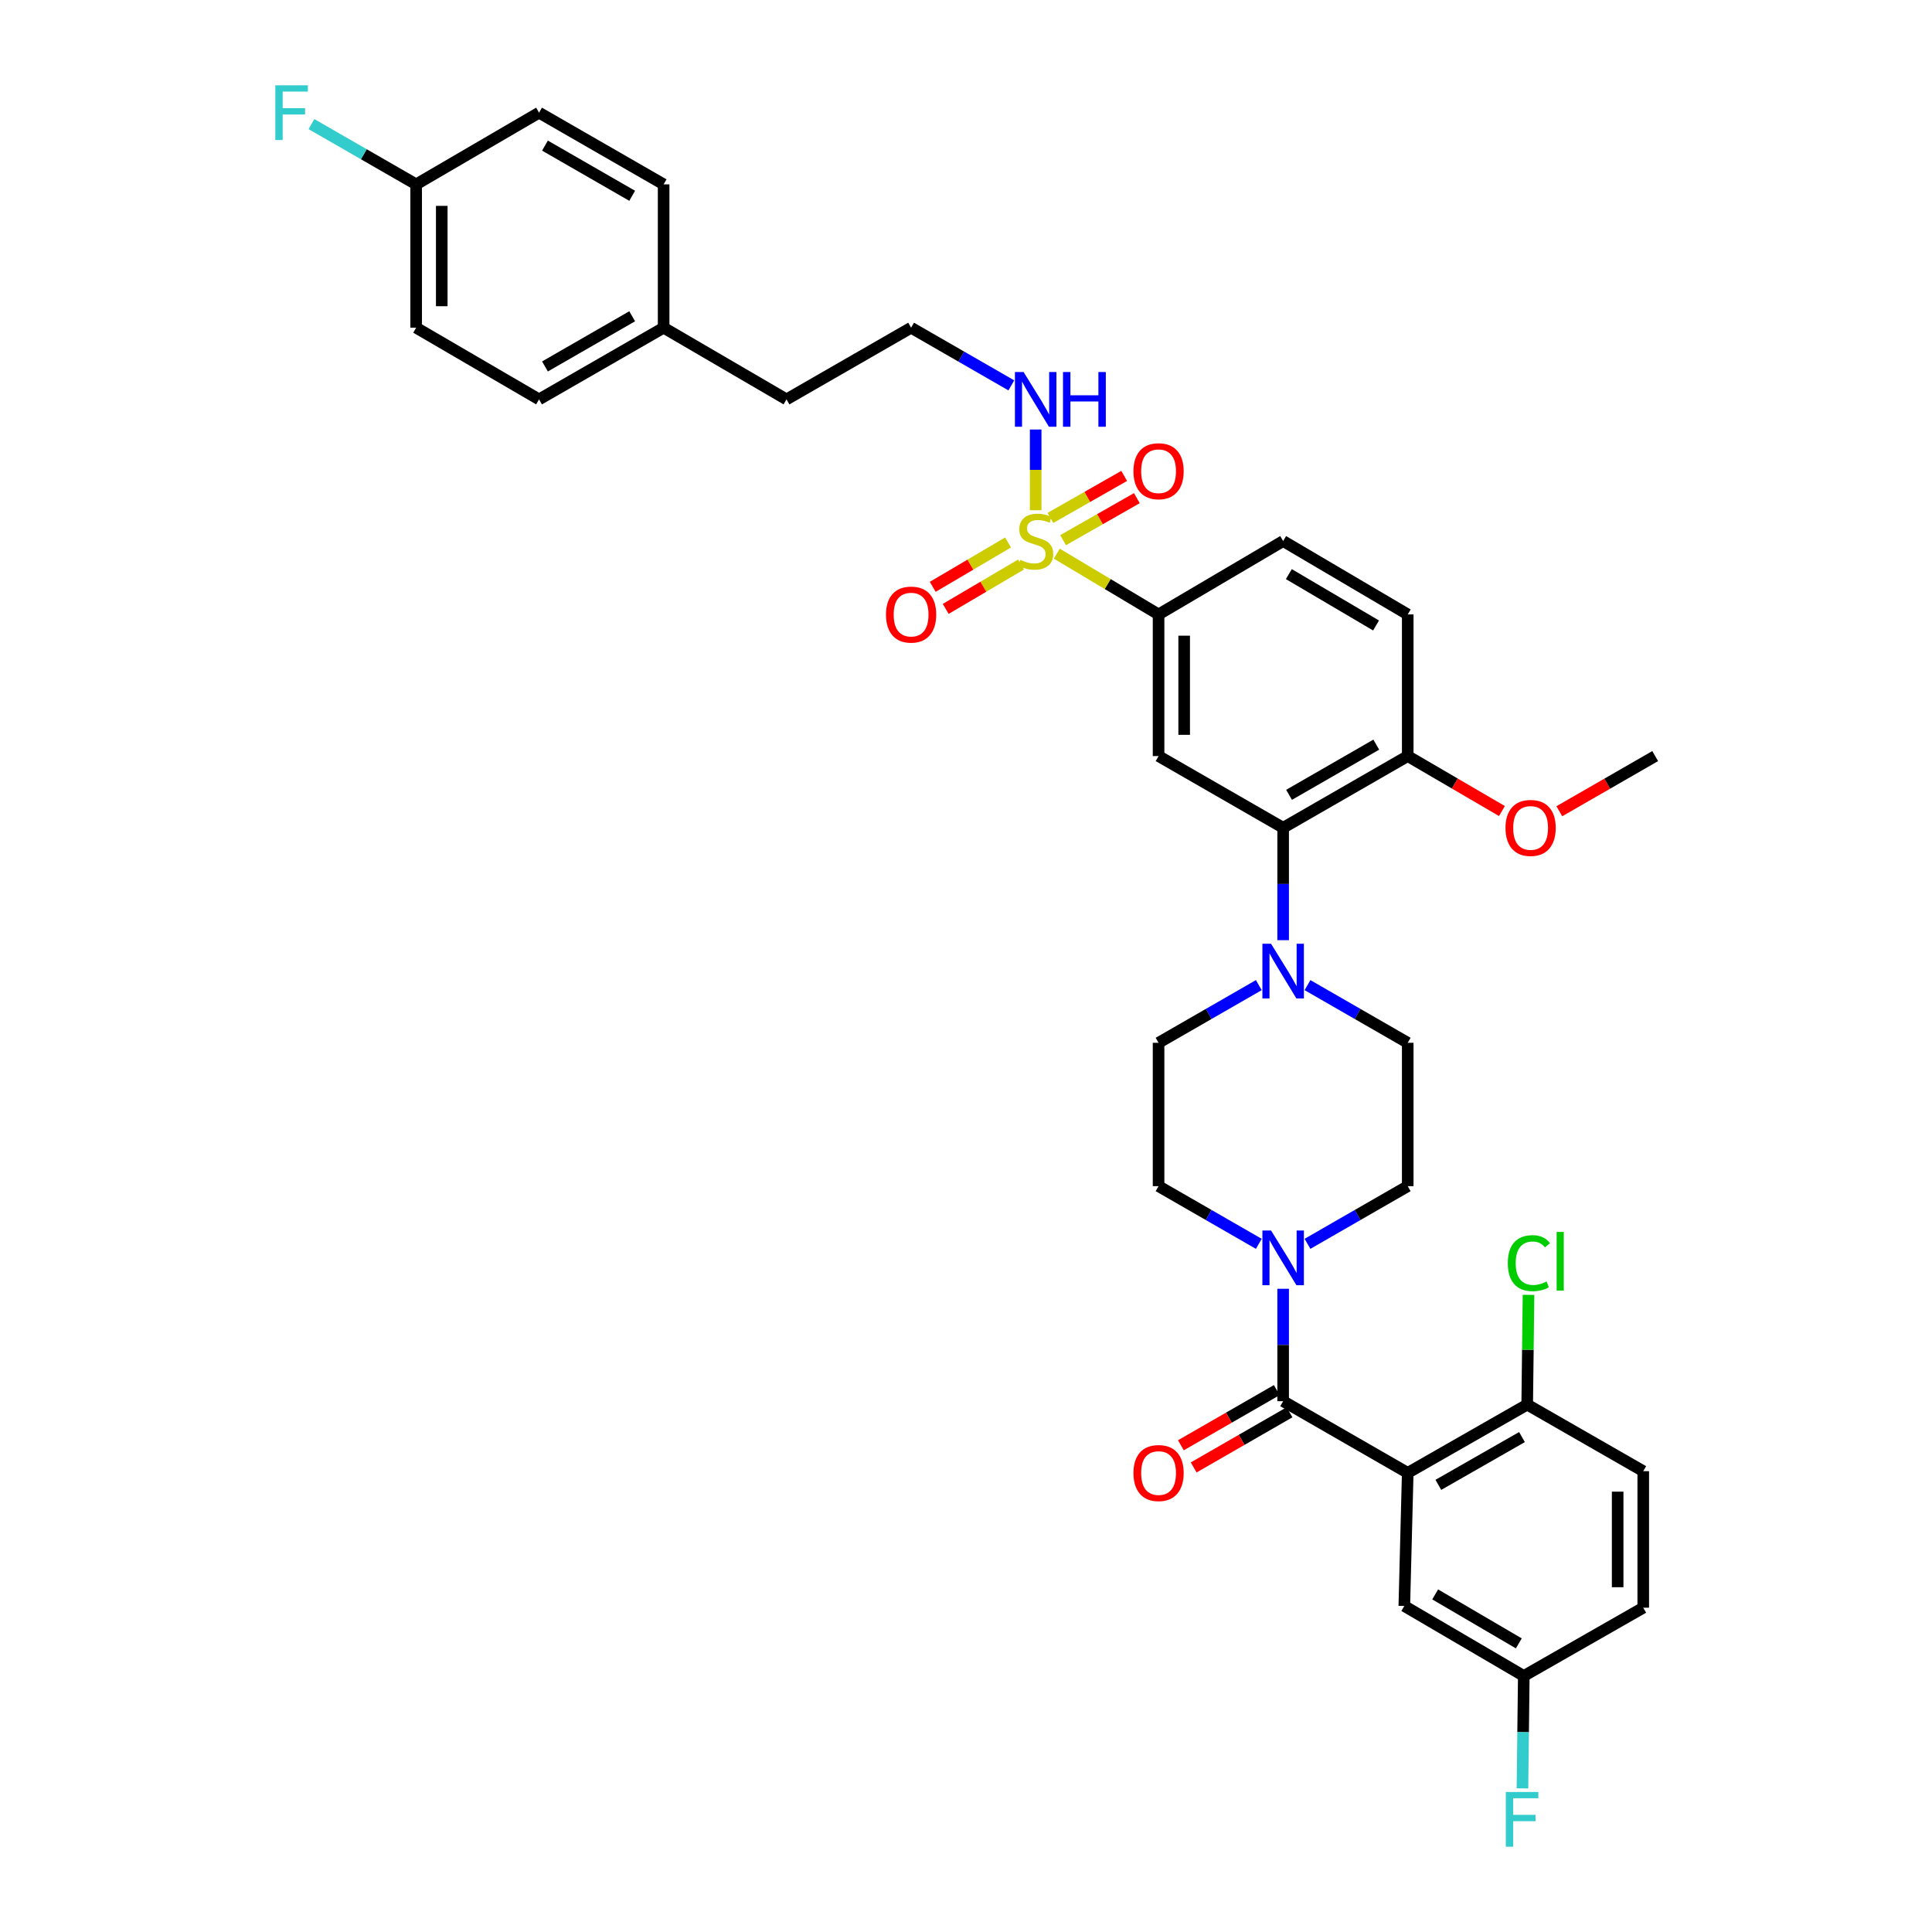 <?xml version='1.0' encoding='iso-8859-1'?>
<svg version='1.1' baseProfile='full'
              xmlns='http://www.w3.org/2000/svg'
                      xmlns:rdkit='http://www.rdkit.org/xml'
                      xmlns:xlink='http://www.w3.org/1999/xlink'
                  xml:space='preserve'
width='1000px' height='1000px' viewBox='0 0 1000 1000'>
<!-- END OF HEADER -->
<rect style='opacity:1.0;fill:#FFFFFF;stroke:none' width='1000' height='1000' x='0' y='0'> </rect>
<path class='bond-0' d='M 599.672,318.028 L 599.672,391.344' style='fill:none;fill-rule:evenodd;stroke:#000000;stroke-width:6px;stroke-linecap:butt;stroke-linejoin:miter;stroke-opacity:1' />
<path class='bond-0' d='M 612.922,329.026 L 612.922,380.347' style='fill:none;fill-rule:evenodd;stroke:#000000;stroke-width:6px;stroke-linecap:butt;stroke-linejoin:miter;stroke-opacity:1' />
<path class='bond-1' d='M 599.672,318.028 L 664.154,280.046' style='fill:none;fill-rule:evenodd;stroke:#000000;stroke-width:6px;stroke-linecap:butt;stroke-linejoin:miter;stroke-opacity:1' />
<path class='bond-2' d='M 599.672,318.028 L 573.335,302.301' style='fill:none;fill-rule:evenodd;stroke:#000000;stroke-width:6px;stroke-linecap:butt;stroke-linejoin:miter;stroke-opacity:1' />
<path class='bond-2' d='M 573.335,302.301 L 546.998,286.574' style='fill:none;fill-rule:evenodd;stroke:#CCCC00;stroke-width:6px;stroke-linecap:butt;stroke-linejoin:miter;stroke-opacity:1' />
<path class='bond-3' d='M 599.672,391.344 L 664.154,428.451' style='fill:none;fill-rule:evenodd;stroke:#000000;stroke-width:6px;stroke-linecap:butt;stroke-linejoin:miter;stroke-opacity:1' />
<path class='bond-4' d='M 664.154,428.451 L 728.637,391.344' style='fill:none;fill-rule:evenodd;stroke:#000000;stroke-width:6px;stroke-linecap:butt;stroke-linejoin:miter;stroke-opacity:1' />
<path class='bond-4' d='M 667.218,411.401 L 712.356,385.426' style='fill:none;fill-rule:evenodd;stroke:#000000;stroke-width:6px;stroke-linecap:butt;stroke-linejoin:miter;stroke-opacity:1' />
<path class='bond-5' d='M 664.154,428.451 L 664.154,457.543' style='fill:none;fill-rule:evenodd;stroke:#000000;stroke-width:6px;stroke-linecap:butt;stroke-linejoin:miter;stroke-opacity:1' />
<path class='bond-5' d='M 664.154,457.543 L 664.154,486.635' style='fill:none;fill-rule:evenodd;stroke:#0000FF;stroke-width:6px;stroke-linecap:butt;stroke-linejoin:miter;stroke-opacity:1' />
<path class='bond-6' d='M 728.637,391.344 L 728.637,318.028' style='fill:none;fill-rule:evenodd;stroke:#000000;stroke-width:6px;stroke-linecap:butt;stroke-linejoin:miter;stroke-opacity:1' />
<path class='bond-7' d='M 728.637,391.344 L 753.02,405.569' style='fill:none;fill-rule:evenodd;stroke:#000000;stroke-width:6px;stroke-linecap:butt;stroke-linejoin:miter;stroke-opacity:1' />
<path class='bond-7' d='M 753.02,405.569 L 777.402,419.793' style='fill:none;fill-rule:evenodd;stroke:#FF0000;stroke-width:6px;stroke-linecap:butt;stroke-linejoin:miter;stroke-opacity:1' />
<path class='bond-8' d='M 728.637,318.028 L 664.154,280.046' style='fill:none;fill-rule:evenodd;stroke:#000000;stroke-width:6px;stroke-linecap:butt;stroke-linejoin:miter;stroke-opacity:1' />
<path class='bond-8' d='M 712.24,323.747 L 667.102,297.159' style='fill:none;fill-rule:evenodd;stroke:#000000;stroke-width:6px;stroke-linecap:butt;stroke-linejoin:miter;stroke-opacity:1' />
<path class='bond-9' d='M 521.752,280.788 L 502.263,292.268' style='fill:none;fill-rule:evenodd;stroke:#CCCC00;stroke-width:6px;stroke-linecap:butt;stroke-linejoin:miter;stroke-opacity:1' />
<path class='bond-9' d='M 502.263,292.268 L 482.774,303.748' style='fill:none;fill-rule:evenodd;stroke:#FF0000;stroke-width:6px;stroke-linecap:butt;stroke-linejoin:miter;stroke-opacity:1' />
<path class='bond-9' d='M 528.477,292.204 L 508.988,303.684' style='fill:none;fill-rule:evenodd;stroke:#CCCC00;stroke-width:6px;stroke-linecap:butt;stroke-linejoin:miter;stroke-opacity:1' />
<path class='bond-9' d='M 508.988,303.684 L 489.499,315.164' style='fill:none;fill-rule:evenodd;stroke:#FF0000;stroke-width:6px;stroke-linecap:butt;stroke-linejoin:miter;stroke-opacity:1' />
<path class='bond-10' d='M 536.066,264.093 L 536.066,243.205' style='fill:none;fill-rule:evenodd;stroke:#CCCC00;stroke-width:6px;stroke-linecap:butt;stroke-linejoin:miter;stroke-opacity:1' />
<path class='bond-10' d='M 536.066,243.205 L 536.066,222.317' style='fill:none;fill-rule:evenodd;stroke:#0000FF;stroke-width:6px;stroke-linecap:butt;stroke-linejoin:miter;stroke-opacity:1' />
<path class='bond-11' d='M 550.254,279.589 L 569.344,268.718' style='fill:none;fill-rule:evenodd;stroke:#CCCC00;stroke-width:6px;stroke-linecap:butt;stroke-linejoin:miter;stroke-opacity:1' />
<path class='bond-11' d='M 569.344,268.718 L 588.434,257.846' style='fill:none;fill-rule:evenodd;stroke:#FF0000;stroke-width:6px;stroke-linecap:butt;stroke-linejoin:miter;stroke-opacity:1' />
<path class='bond-11' d='M 543.697,268.076 L 562.787,257.204' style='fill:none;fill-rule:evenodd;stroke:#CCCC00;stroke-width:6px;stroke-linecap:butt;stroke-linejoin:miter;stroke-opacity:1' />
<path class='bond-11' d='M 562.787,257.204 L 581.877,246.332' style='fill:none;fill-rule:evenodd;stroke:#FF0000;stroke-width:6px;stroke-linecap:butt;stroke-linejoin:miter;stroke-opacity:1' />
<path class='bond-12' d='M 523.466,199.473 L 497.524,184.548' style='fill:none;fill-rule:evenodd;stroke:#0000FF;stroke-width:6px;stroke-linecap:butt;stroke-linejoin:miter;stroke-opacity:1' />
<path class='bond-12' d='M 497.524,184.548 L 471.583,169.623' style='fill:none;fill-rule:evenodd;stroke:#000000;stroke-width:6px;stroke-linecap:butt;stroke-linejoin:miter;stroke-opacity:1' />
<path class='bond-13' d='M 807.103,419.9 L 831.915,405.622' style='fill:none;fill-rule:evenodd;stroke:#FF0000;stroke-width:6px;stroke-linecap:butt;stroke-linejoin:miter;stroke-opacity:1' />
<path class='bond-13' d='M 831.915,405.622 L 856.726,391.344' style='fill:none;fill-rule:evenodd;stroke:#000000;stroke-width:6px;stroke-linecap:butt;stroke-linejoin:miter;stroke-opacity:1' />
<path class='bond-14' d='M 651.555,509.899 L 625.613,524.824' style='fill:none;fill-rule:evenodd;stroke:#0000FF;stroke-width:6px;stroke-linecap:butt;stroke-linejoin:miter;stroke-opacity:1' />
<path class='bond-14' d='M 625.613,524.824 L 599.672,539.749' style='fill:none;fill-rule:evenodd;stroke:#000000;stroke-width:6px;stroke-linecap:butt;stroke-linejoin:miter;stroke-opacity:1' />
<path class='bond-15' d='M 676.754,509.899 L 702.696,524.824' style='fill:none;fill-rule:evenodd;stroke:#0000FF;stroke-width:6px;stroke-linecap:butt;stroke-linejoin:miter;stroke-opacity:1' />
<path class='bond-15' d='M 702.696,524.824 L 728.637,539.749' style='fill:none;fill-rule:evenodd;stroke:#000000;stroke-width:6px;stroke-linecap:butt;stroke-linejoin:miter;stroke-opacity:1' />
<path class='bond-16' d='M 599.672,539.749 L 599.672,613.956' style='fill:none;fill-rule:evenodd;stroke:#000000;stroke-width:6px;stroke-linecap:butt;stroke-linejoin:miter;stroke-opacity:1' />
<path class='bond-17' d='M 599.672,613.956 L 625.613,628.881' style='fill:none;fill-rule:evenodd;stroke:#000000;stroke-width:6px;stroke-linecap:butt;stroke-linejoin:miter;stroke-opacity:1' />
<path class='bond-17' d='M 625.613,628.881 L 651.555,643.806' style='fill:none;fill-rule:evenodd;stroke:#0000FF;stroke-width:6px;stroke-linecap:butt;stroke-linejoin:miter;stroke-opacity:1' />
<path class='bond-18' d='M 676.754,643.806 L 702.696,628.881' style='fill:none;fill-rule:evenodd;stroke:#0000FF;stroke-width:6px;stroke-linecap:butt;stroke-linejoin:miter;stroke-opacity:1' />
<path class='bond-18' d='M 702.696,628.881 L 728.637,613.956' style='fill:none;fill-rule:evenodd;stroke:#000000;stroke-width:6px;stroke-linecap:butt;stroke-linejoin:miter;stroke-opacity:1' />
<path class='bond-19' d='M 664.154,667.07 L 664.154,696.162' style='fill:none;fill-rule:evenodd;stroke:#0000FF;stroke-width:6px;stroke-linecap:butt;stroke-linejoin:miter;stroke-opacity:1' />
<path class='bond-19' d='M 664.154,696.162 L 664.154,725.254' style='fill:none;fill-rule:evenodd;stroke:#000000;stroke-width:6px;stroke-linecap:butt;stroke-linejoin:miter;stroke-opacity:1' />
<path class='bond-20' d='M 728.637,613.956 L 728.637,539.749' style='fill:none;fill-rule:evenodd;stroke:#000000;stroke-width:6px;stroke-linecap:butt;stroke-linejoin:miter;stroke-opacity:1' />
<path class='bond-21' d='M 660.85,719.512 L 636.039,733.79' style='fill:none;fill-rule:evenodd;stroke:#000000;stroke-width:6px;stroke-linecap:butt;stroke-linejoin:miter;stroke-opacity:1' />
<path class='bond-21' d='M 636.039,733.79 L 611.228,748.068' style='fill:none;fill-rule:evenodd;stroke:#FF0000;stroke-width:6px;stroke-linecap:butt;stroke-linejoin:miter;stroke-opacity:1' />
<path class='bond-21' d='M 667.459,730.996 L 642.648,745.274' style='fill:none;fill-rule:evenodd;stroke:#000000;stroke-width:6px;stroke-linecap:butt;stroke-linejoin:miter;stroke-opacity:1' />
<path class='bond-21' d='M 642.648,745.274 L 617.836,759.552' style='fill:none;fill-rule:evenodd;stroke:#FF0000;stroke-width:6px;stroke-linecap:butt;stroke-linejoin:miter;stroke-opacity:1' />
<path class='bond-22' d='M 664.154,725.254 L 728.637,762.361' style='fill:none;fill-rule:evenodd;stroke:#000000;stroke-width:6px;stroke-linecap:butt;stroke-linejoin:miter;stroke-opacity:1' />
<path class='bond-23' d='M 728.637,762.361 L 790.477,727.021' style='fill:none;fill-rule:evenodd;stroke:#000000;stroke-width:6px;stroke-linecap:butt;stroke-linejoin:miter;stroke-opacity:1' />
<path class='bond-23' d='M 744.487,768.564 L 787.775,743.826' style='fill:none;fill-rule:evenodd;stroke:#000000;stroke-width:6px;stroke-linecap:butt;stroke-linejoin:miter;stroke-opacity:1' />
<path class='bond-24' d='M 728.637,762.361 L 726.87,831.26' style='fill:none;fill-rule:evenodd;stroke:#000000;stroke-width:6px;stroke-linecap:butt;stroke-linejoin:miter;stroke-opacity:1' />
<path class='bond-25' d='M 790.477,727.021 L 850.543,761.478' style='fill:none;fill-rule:evenodd;stroke:#000000;stroke-width:6px;stroke-linecap:butt;stroke-linejoin:miter;stroke-opacity:1' />
<path class='bond-26' d='M 790.477,727.021 L 790.815,698.619' style='fill:none;fill-rule:evenodd;stroke:#000000;stroke-width:6px;stroke-linecap:butt;stroke-linejoin:miter;stroke-opacity:1' />
<path class='bond-26' d='M 790.815,698.619 L 791.153,670.217' style='fill:none;fill-rule:evenodd;stroke:#00CC00;stroke-width:6px;stroke-linecap:butt;stroke-linejoin:miter;stroke-opacity:1' />
<path class='bond-27' d='M 726.87,831.26 L 788.71,867.476' style='fill:none;fill-rule:evenodd;stroke:#000000;stroke-width:6px;stroke-linecap:butt;stroke-linejoin:miter;stroke-opacity:1' />
<path class='bond-27' d='M 742.842,825.259 L 786.13,850.611' style='fill:none;fill-rule:evenodd;stroke:#000000;stroke-width:6px;stroke-linecap:butt;stroke-linejoin:miter;stroke-opacity:1' />
<path class='bond-28' d='M 471.583,169.623 L 407.093,206.723' style='fill:none;fill-rule:evenodd;stroke:#000000;stroke-width:6px;stroke-linecap:butt;stroke-linejoin:miter;stroke-opacity:1' />
<path class='bond-29' d='M 407.093,206.723 L 343.494,169.623' style='fill:none;fill-rule:evenodd;stroke:#000000;stroke-width:6px;stroke-linecap:butt;stroke-linejoin:miter;stroke-opacity:1' />
<path class='bond-30' d='M 343.494,169.623 L 279.012,206.723' style='fill:none;fill-rule:evenodd;stroke:#000000;stroke-width:6px;stroke-linecap:butt;stroke-linejoin:miter;stroke-opacity:1' />
<path class='bond-30' d='M 327.214,163.703 L 282.076,189.673' style='fill:none;fill-rule:evenodd;stroke:#000000;stroke-width:6px;stroke-linecap:butt;stroke-linejoin:miter;stroke-opacity:1' />
<path class='bond-31' d='M 343.494,169.623 L 343.494,95.424' style='fill:none;fill-rule:evenodd;stroke:#000000;stroke-width:6px;stroke-linecap:butt;stroke-linejoin:miter;stroke-opacity:1' />
<path class='bond-32' d='M 279.012,206.723 L 215.405,169.623' style='fill:none;fill-rule:evenodd;stroke:#000000;stroke-width:6px;stroke-linecap:butt;stroke-linejoin:miter;stroke-opacity:1' />
<path class='bond-33' d='M 215.405,169.623 L 215.405,95.424' style='fill:none;fill-rule:evenodd;stroke:#000000;stroke-width:6px;stroke-linecap:butt;stroke-linejoin:miter;stroke-opacity:1' />
<path class='bond-33' d='M 228.655,158.493 L 228.655,106.554' style='fill:none;fill-rule:evenodd;stroke:#000000;stroke-width:6px;stroke-linecap:butt;stroke-linejoin:miter;stroke-opacity:1' />
<path class='bond-34' d='M 215.405,95.424 L 279.012,58.317' style='fill:none;fill-rule:evenodd;stroke:#000000;stroke-width:6px;stroke-linecap:butt;stroke-linejoin:miter;stroke-opacity:1' />
<path class='bond-35' d='M 215.405,95.424 L 188.304,79.829' style='fill:none;fill-rule:evenodd;stroke:#000000;stroke-width:6px;stroke-linecap:butt;stroke-linejoin:miter;stroke-opacity:1' />
<path class='bond-35' d='M 188.304,79.829 L 161.203,64.233' style='fill:none;fill-rule:evenodd;stroke:#33CCCC;stroke-width:6px;stroke-linecap:butt;stroke-linejoin:miter;stroke-opacity:1' />
<path class='bond-36' d='M 279.012,58.317 L 343.494,95.424' style='fill:none;fill-rule:evenodd;stroke:#000000;stroke-width:6px;stroke-linecap:butt;stroke-linejoin:miter;stroke-opacity:1' />
<path class='bond-36' d='M 282.075,75.367 L 327.213,101.342' style='fill:none;fill-rule:evenodd;stroke:#000000;stroke-width:6px;stroke-linecap:butt;stroke-linejoin:miter;stroke-opacity:1' />
<path class='bond-37' d='M 850.543,761.478 L 850.543,832.144' style='fill:none;fill-rule:evenodd;stroke:#000000;stroke-width:6px;stroke-linecap:butt;stroke-linejoin:miter;stroke-opacity:1' />
<path class='bond-37' d='M 837.293,772.078 L 837.293,821.544' style='fill:none;fill-rule:evenodd;stroke:#000000;stroke-width:6px;stroke-linecap:butt;stroke-linejoin:miter;stroke-opacity:1' />
<path class='bond-38' d='M 788.71,867.476 L 788.364,896.572' style='fill:none;fill-rule:evenodd;stroke:#000000;stroke-width:6px;stroke-linecap:butt;stroke-linejoin:miter;stroke-opacity:1' />
<path class='bond-38' d='M 788.364,896.572 L 788.017,925.667' style='fill:none;fill-rule:evenodd;stroke:#33CCCC;stroke-width:6px;stroke-linecap:butt;stroke-linejoin:miter;stroke-opacity:1' />
<path class='bond-39' d='M 788.71,867.476 L 850.543,832.144' style='fill:none;fill-rule:evenodd;stroke:#000000;stroke-width:6px;stroke-linecap:butt;stroke-linejoin:miter;stroke-opacity:1' />
<path  class='atom-6' d='M 528.066 289.766
Q 528.386 289.886, 529.706 290.446
Q 531.026 291.006, 532.466 291.366
Q 533.946 291.686, 535.386 291.686
Q 538.066 291.686, 539.626 290.406
Q 541.186 289.086, 541.186 286.806
Q 541.186 285.246, 540.386 284.286
Q 539.626 283.326, 538.426 282.806
Q 537.226 282.286, 535.226 281.686
Q 532.706 280.926, 531.186 280.206
Q 529.706 279.486, 528.626 277.966
Q 527.586 276.446, 527.586 273.886
Q 527.586 270.326, 529.986 268.126
Q 532.426 265.926, 537.226 265.926
Q 540.506 265.926, 544.226 267.486
L 543.306 270.566
Q 539.906 269.166, 537.346 269.166
Q 534.586 269.166, 533.066 270.326
Q 531.546 271.446, 531.586 273.406
Q 531.586 274.926, 532.346 275.846
Q 533.146 276.766, 534.266 277.286
Q 535.426 277.806, 537.346 278.406
Q 539.906 279.206, 541.426 280.006
Q 542.946 280.806, 544.026 282.446
Q 545.146 284.046, 545.146 286.806
Q 545.146 290.726, 542.506 292.846
Q 539.906 294.926, 535.546 294.926
Q 533.026 294.926, 531.106 294.366
Q 529.226 293.846, 526.986 292.926
L 528.066 289.766
' fill='#CCCC00'/>
<path  class='atom-7' d='M 458.583 318.108
Q 458.583 311.308, 461.943 307.508
Q 465.303 303.708, 471.583 303.708
Q 477.863 303.708, 481.223 307.508
Q 484.583 311.308, 484.583 318.108
Q 484.583 324.988, 481.183 328.908
Q 477.783 332.788, 471.583 332.788
Q 465.343 332.788, 461.943 328.908
Q 458.583 325.028, 458.583 318.108
M 471.583 329.588
Q 475.903 329.588, 478.223 326.708
Q 480.583 323.788, 480.583 318.108
Q 480.583 312.548, 478.223 309.748
Q 475.903 306.908, 471.583 306.908
Q 467.263 306.908, 464.903 309.708
Q 462.583 312.508, 462.583 318.108
Q 462.583 323.828, 464.903 326.708
Q 467.263 329.588, 471.583 329.588
' fill='#FF0000'/>
<path  class='atom-8' d='M 529.806 192.563
L 539.086 207.563
Q 540.006 209.043, 541.486 211.723
Q 542.966 214.403, 543.046 214.563
L 543.046 192.563
L 546.806 192.563
L 546.806 220.883
L 542.926 220.883
L 532.966 204.483
Q 531.806 202.563, 530.566 200.363
Q 529.366 198.163, 529.006 197.483
L 529.006 220.883
L 525.326 220.883
L 525.326 192.563
L 529.806 192.563
' fill='#0000FF'/>
<path  class='atom-8' d='M 550.206 192.563
L 554.046 192.563
L 554.046 204.603
L 568.526 204.603
L 568.526 192.563
L 572.366 192.563
L 572.366 220.883
L 568.526 220.883
L 568.526 207.803
L 554.046 207.803
L 554.046 220.883
L 550.206 220.883
L 550.206 192.563
' fill='#0000FF'/>
<path  class='atom-9' d='M 586.672 243.902
Q 586.672 237.102, 590.032 233.302
Q 593.392 229.502, 599.672 229.502
Q 605.952 229.502, 609.312 233.302
Q 612.672 237.102, 612.672 243.902
Q 612.672 250.782, 609.272 254.702
Q 605.872 258.582, 599.672 258.582
Q 593.432 258.582, 590.032 254.702
Q 586.672 250.822, 586.672 243.902
M 599.672 255.382
Q 603.992 255.382, 606.312 252.502
Q 608.672 249.582, 608.672 243.902
Q 608.672 238.342, 606.312 235.542
Q 603.992 232.702, 599.672 232.702
Q 595.352 232.702, 592.992 235.502
Q 590.672 238.302, 590.672 243.902
Q 590.672 249.622, 592.992 252.502
Q 595.352 255.382, 599.672 255.382
' fill='#FF0000'/>
<path  class='atom-10' d='M 779.243 428.531
Q 779.243 421.731, 782.603 417.931
Q 785.963 414.131, 792.243 414.131
Q 798.523 414.131, 801.883 417.931
Q 805.243 421.731, 805.243 428.531
Q 805.243 435.411, 801.843 439.331
Q 798.443 443.211, 792.243 443.211
Q 786.003 443.211, 782.603 439.331
Q 779.243 435.451, 779.243 428.531
M 792.243 440.011
Q 796.563 440.011, 798.883 437.131
Q 801.243 434.211, 801.243 428.531
Q 801.243 422.971, 798.883 420.171
Q 796.563 417.331, 792.243 417.331
Q 787.923 417.331, 785.563 420.131
Q 783.243 422.931, 783.243 428.531
Q 783.243 434.251, 785.563 437.131
Q 787.923 440.011, 792.243 440.011
' fill='#FF0000'/>
<path  class='atom-12' d='M 657.894 488.49
L 667.174 503.49
Q 668.094 504.97, 669.574 507.65
Q 671.054 510.33, 671.134 510.49
L 671.134 488.49
L 674.894 488.49
L 674.894 516.81
L 671.014 516.81
L 661.054 500.41
Q 659.894 498.49, 658.654 496.29
Q 657.454 494.09, 657.094 493.41
L 657.094 516.81
L 653.414 516.81
L 653.414 488.49
L 657.894 488.49
' fill='#0000FF'/>
<path  class='atom-15' d='M 657.894 636.895
L 667.174 651.895
Q 668.094 653.375, 669.574 656.055
Q 671.054 658.735, 671.134 658.895
L 671.134 636.895
L 674.894 636.895
L 674.894 665.215
L 671.014 665.215
L 661.054 648.815
Q 659.894 646.895, 658.654 644.695
Q 657.454 642.495, 657.094 641.815
L 657.094 665.215
L 653.414 665.215
L 653.414 636.895
L 657.894 636.895
' fill='#0000FF'/>
<path  class='atom-19' d='M 586.672 762.441
Q 586.672 755.641, 590.032 751.841
Q 593.392 748.041, 599.672 748.041
Q 605.952 748.041, 609.312 751.841
Q 612.672 755.641, 612.672 762.441
Q 612.672 769.321, 609.272 773.241
Q 605.872 777.121, 599.672 777.121
Q 593.432 777.121, 590.032 773.241
Q 586.672 769.361, 586.672 762.441
M 599.672 773.921
Q 603.992 773.921, 606.312 771.041
Q 608.672 768.121, 608.672 762.441
Q 608.672 756.881, 606.312 754.081
Q 603.992 751.241, 599.672 751.241
Q 595.352 751.241, 592.992 754.041
Q 590.672 756.841, 590.672 762.441
Q 590.672 768.161, 592.992 771.041
Q 595.352 773.921, 599.672 773.921
' fill='#FF0000'/>
<path  class='atom-31' d='M 142.503 44.157
L 159.343 44.157
L 159.343 47.397
L 146.303 47.397
L 146.303 55.997
L 157.903 55.997
L 157.903 59.277
L 146.303 59.277
L 146.303 72.477
L 142.503 72.477
L 142.503 44.157
' fill='#33CCCC'/>
<path  class='atom-33' d='M 780.44 653.802
Q 780.44 646.762, 783.72 643.082
Q 787.04 639.362, 793.32 639.362
Q 799.16 639.362, 802.28 643.482
L 799.64 645.642
Q 797.36 642.642, 793.32 642.642
Q 789.04 642.642, 786.76 645.522
Q 784.52 648.362, 784.52 653.802
Q 784.52 659.402, 786.84 662.282
Q 789.2 665.162, 793.76 665.162
Q 796.88 665.162, 800.52 663.282
L 801.64 666.282
Q 800.16 667.242, 797.92 667.802
Q 795.68 668.362, 793.2 668.362
Q 787.04 668.362, 783.72 664.602
Q 780.44 660.842, 780.44 653.802
' fill='#00CC00'/>
<path  class='atom-33' d='M 805.72 637.642
L 809.4 637.642
L 809.4 668.002
L 805.72 668.002
L 805.72 637.642
' fill='#00CC00'/>
<path  class='atom-36' d='M 779.407 927.523
L 796.247 927.523
L 796.247 930.763
L 783.207 930.763
L 783.207 939.363
L 794.807 939.363
L 794.807 942.643
L 783.207 942.643
L 783.207 955.843
L 779.407 955.843
L 779.407 927.523
' fill='#33CCCC'/>
</svg>
